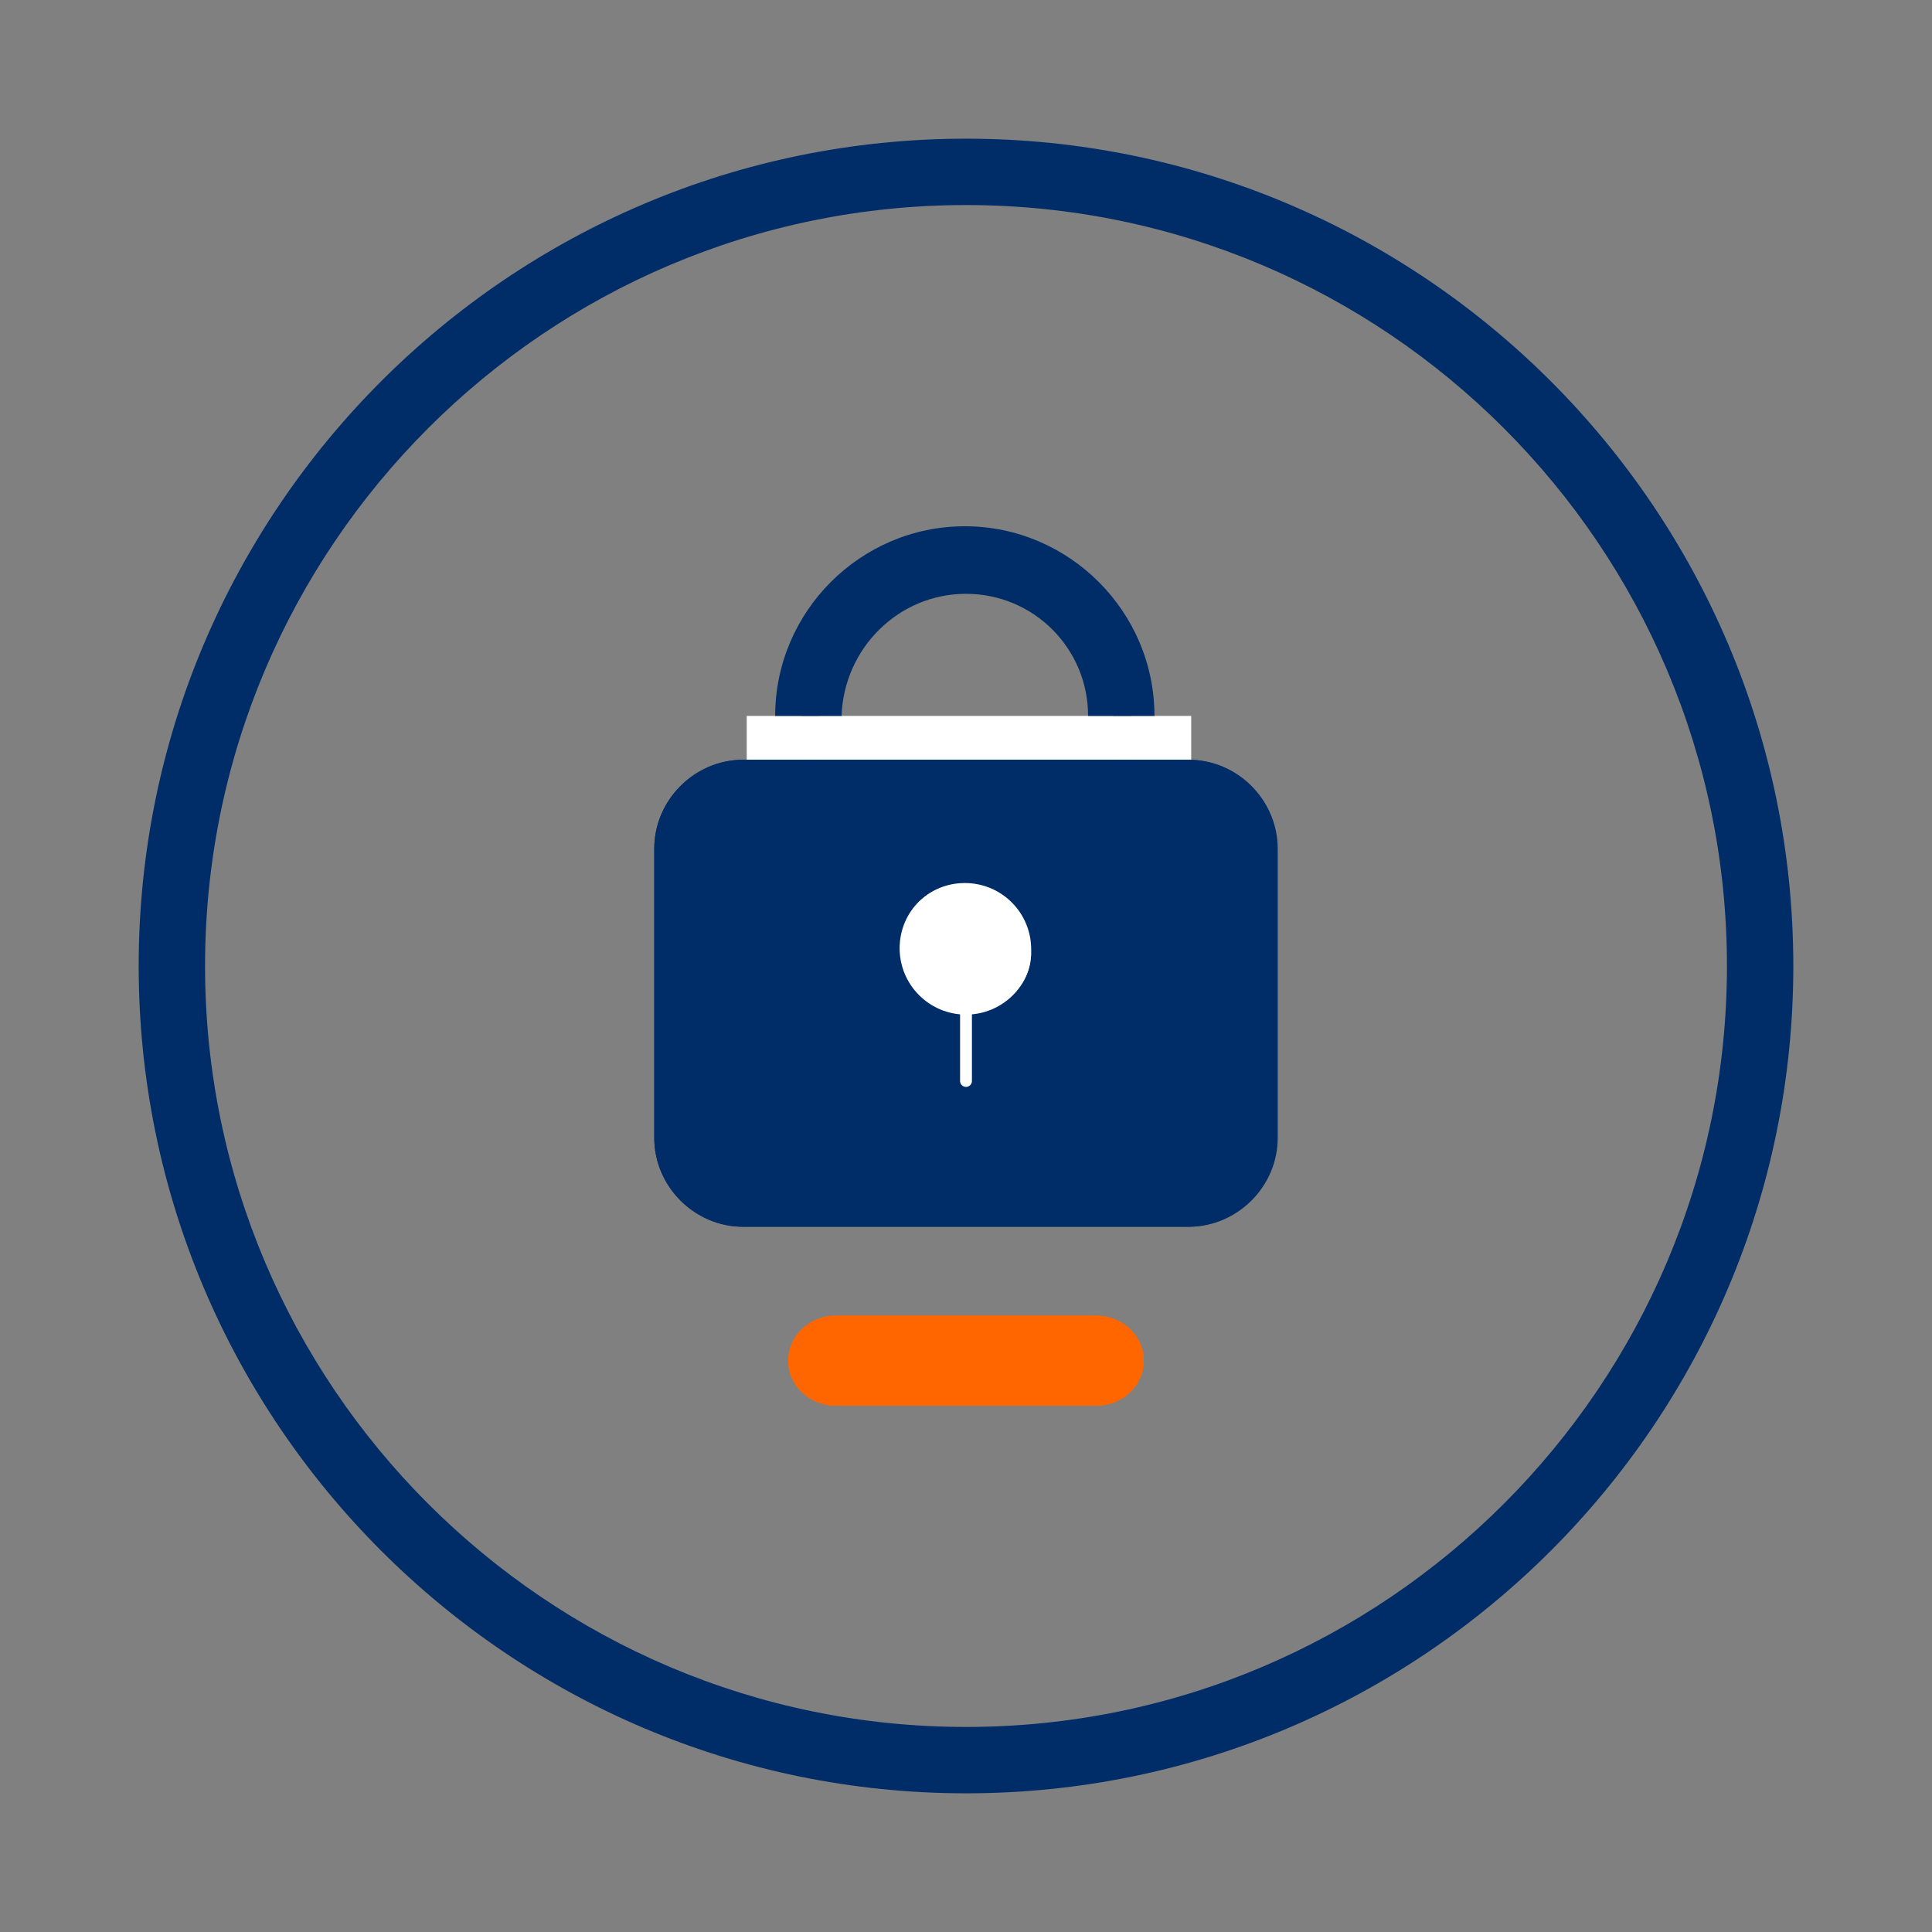 <svg width="163" height="163" xmlns="http://www.w3.org/2000/svg" xmlns:xlink="http://www.w3.org/1999/xlink" xml:space="preserve" overflow="hidden"><rect width="100%" height="100%" fill="#808080" stroke="none"/><g><path d="M92.5 118.6 70.5 118.6C68.3 118.6 66.5 116.9 66.5 114.8L66.5 114.8C66.5 112.7 68.3 111 70.5 111L92.5 111C94.7 111 96.5 112.7 96.5 114.8L96.5 114.8C96.5 116.9 94.7 118.6 92.5 118.6Z" fill="#FF6600"/><path d="M92.5 118.6 70.5 118.6C68.3 118.6 66.5 116.9 66.5 114.8L66.5 114.8C66.5 112.7 68.3 111 70.5 111L92.5 111C94.7 111 96.5 112.7 96.5 114.8L96.5 114.8C96.5 116.9 94.7 118.6 92.5 118.6Z" fill="#FF6600"/><path d="M107.8 71.6 107.8 96C107.8 100.1 104.4 103.5 100.3 103.5L62.7 103.5C58.6 103.5 55.2 100.1 55.2 96L55.2 71.6C55.2 67.5 58.6 64.1 62.7 64.1L100.2 64.1C104.4 64.1 107.8 67.5 107.8 71.6Z" fill="#002D67"/><path d="M81.5 47.2 81.5 47.2C74.2 47.2 68.4 53.1 68.4 60.3L68.4 67.8 94.7 67.8 94.7 60.3C94.6 53.1 88.8 47.2 81.5 47.2Z" stroke="#002D67" stroke-width="1.5" stroke-miterlimit="10" fill="none"/><path d="M87.1 80C87.1 83.093 84.593 85.6 81.5 85.6 78.407 85.6 75.9 83.093 75.9 80 75.9 76.907 78.407 74.4 81.5 74.4 84.593 74.4 87.1 76.907 87.1 80Z" fill="#FFFFFF"/><path d="M81.5 80.5 81.5 91.2" stroke="#FFFFFF" stroke-linecap="round" stroke-miterlimit="10" fill="none"/><path d="M63 60.4 100.5 60.4 100.5 64.1 63 64.1Z" fill="#FFFFFF"/><path d="M100.3 64.1 62.7 64.1C58.6 64.1 55.2 67.5 55.2 71.6L55.2 96C55.2 100.1 58.6 103.5 62.7 103.5L100.2 103.5C104.3 103.5 107.7 100.1 107.7 96L107.7 71.6C107.8 67.5 104.4 64.1 100.3 64.1ZM83.4 85.4 83.4 91.4C83.4 92.4 82.6 93.3 81.5 93.3 80.4 93.3 79.6 92.5 79.6 91.4L79.6 85.4C77.4 84.6 75.8 82.6 75.8 80.1 75.8 77 78.3 74.5 81.4 74.5 84.5 74.5 87 77 87 80.1 87.1 82.5 85.6 84.6 83.4 85.4Z" fill="#002D67"/><path d="M81.5 50.1C87.2 50.1 91.8 54.7 91.8 60.4L97.4 60.4C97.4 51.6 90.2 44.4 81.4 44.4 72.6 44.4 65.4 51.6 65.4 60.4L71 60.4C71.2 54.7 75.8 50.1 81.5 50.1Z" fill="#002D67"/><path d="M81.5 151.3C43 151.3 11.7 120 11.7 81.5 11.7 43 43 11.7 81.5 11.7 120 11.7 151.3 43 151.3 81.5 151.3 120 120 151.3 81.5 151.3ZM81.5 17.3C46.1 17.3 17.3 46.1 17.3 81.5 17.3 116.9 46.1 145.7 81.5 145.7 116.9 145.7 145.7 116.9 145.7 81.5 145.7 46.1 116.9 17.3 81.5 17.3Z" fill="#002D67"/></g></svg>